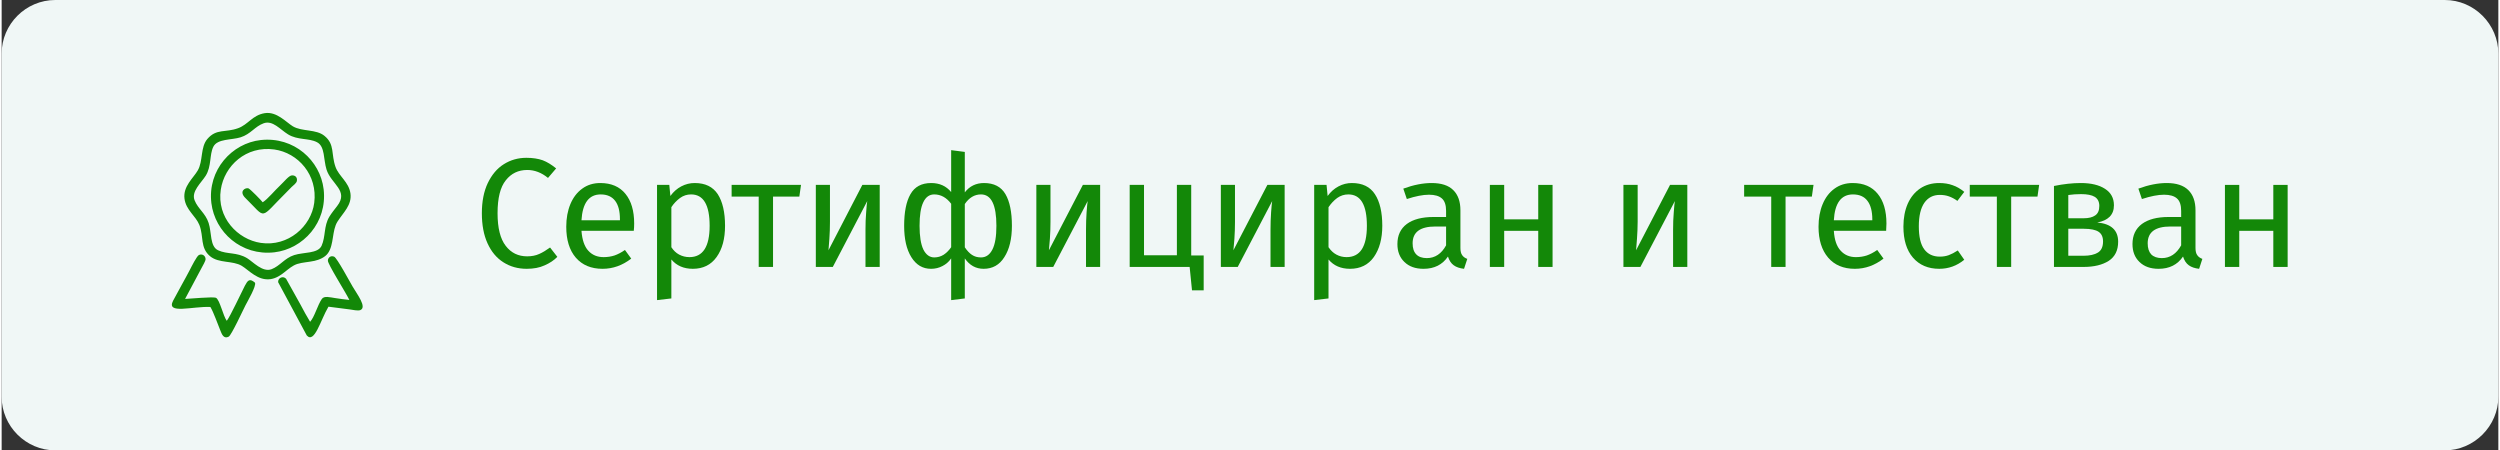 <?xml version="1.0" encoding="UTF-8"?>
<!DOCTYPE svg PUBLIC "-//W3C//DTD SVG 1.1//EN" "http://www.w3.org/Graphics/SVG/1.1/DTD/svg11.dtd">
<!-- Creator: CorelDRAW 2021 (64-Bit) -->
<svg xmlns="http://www.w3.org/2000/svg" xml:space="preserve" width="272px" height="49px" version="1.1" shape-rendering="geometricPrecision" text-rendering="geometricPrecision" image-rendering="optimizeQuality" fill-rule="evenodd" clip-rule="evenodd"
viewBox="0 0 254400 45890"
 xmlns:xlink="http://www.w3.org/1999/xlink"
 xmlns:xodm="http://www.corel.com/coreldraw/odm/2003">
 <rect x="0" y="0" width="254400" height="45890" fill="#333333" stroke="none"/>
 <g id="Layer_x0020_1">
  <path fill="#F0F7F6" d="M5470 0l243470 0c3010,0 5460,2480 5460,5470l0 34950c0,2990 -2470,5470 -5460,5470l-243470 0c-3000,0 -5470,-2460 -5470,-5470l0 -34950c0,-3010 2460,-5470 5470,-5470z"/>
  <path fill="#138808" fill-rule="nonzero" d="M53470 16080c650,0 1210,90 1660,250 450,170 900,450 1370,830l-830 970c-660,-540 -1370,-810 -2110,-810 -910,0 -1640,350 -2190,1050 -560,690 -840,1810 -840,3360 0,1500 280,2610 830,3320 550,720 1280,1070 2190,1070 460,0 870,-80 1220,-240 350,-150 720,-380 1110,-660l740 950c-330,350 -770,640 -1300,870 -520,240 -1130,350 -1820,350 -890,0 -1680,-220 -2370,-660 -700,-440 -1230,-1080 -1620,-1930 -390,-850 -580,-1880 -580,-3070 0,-1200 200,-2220 600,-3070 410,-850 950,-1500 1640,-1930 680,-430 1450,-650 2300,-650z"/>
  <path id="_1" fill="#138808" fill-rule="nonzero" d="M64450 22780c0,240 -10,490 -40,740l-5330 0c70,920 300,1600 700,2030 400,440 920,650 1560,650 400,0 770,-60 1110,-170 340,-120 690,-300 1060,-560l640 880c-890,690 -1870,1040 -2920,1040 -1170,0 -2070,-380 -2730,-1140 -650,-760 -970,-1810 -970,-3140 0,-870 140,-1640 420,-2310 280,-670 680,-1200 1210,-1580 520,-380 1130,-570 1840,-570 1110,0 1970,370 2560,1100 590,720 890,1730 890,3030zm-1450 -430c0,-830 -160,-1460 -490,-1890 -330,-430 -820,-650 -1470,-650 -1200,0 -1850,880 -1960,2630l3920 0 0 -90z"/>
  <path id="_2" fill="#138808" fill-rule="nonzero" d="M70620 18650c1070,0 1850,380 2350,1140 490,760 740,1840 740,3220 0,1310 -280,2370 -860,3180 -570,800 -1380,1200 -2420,1200 -930,0 -1660,-320 -2190,-950l0 3970 -1460 170 0 -11740 1250 0 110 1130c310,-430 680,-750 1110,-980 440,-230 890,-340 1370,-340zm-540 7550c1370,0 2060,-1060 2060,-3190 0,-2130 -630,-3200 -1890,-3200 -410,0 -790,120 -1120,360 -340,250 -640,560 -890,940l0 4080c210,320 470,580 790,750 320,170 670,260 1050,260z"/>
  <polygon id="_3" fill="#138808" fill-rule="nonzero" points="81450,18840 81280,20030 78600,20030 78600,27200 77140,27200 77140,20030 74380,20030 74380,18840 "/>
  <path id="_4" fill="#138808" fill-rule="nonzero" d="M89470 27200l-1450 0 0 -3770c0,-640 20,-1240 70,-1810 40,-570 70,-950 110,-1130l-3510 6710 -1730 0 0 -8360 1440 0 0 3780c0,560 -20,1140 -60,1730 -40,600 -70,990 -90,1150l3450 -6660 1770 0 0 8360z"/>
  <path id="_5" fill="#138808" fill-rule="nonzero" d="M100100 18650c1010,0 1740,380 2180,1130 440,750 660,1830 660,3230 0,1340 -260,2400 -770,3190 -500,800 -1210,1190 -2110,1190 -790,0 -1430,-350 -1920,-1060l0 4080 -1390 170 0 -4250c-230,340 -530,600 -890,780 -360,190 -750,280 -1160,280 -850,0 -1510,-390 -2010,-1190 -490,-790 -730,-1850 -730,-3190 0,-1390 210,-2470 640,-3220 430,-760 1130,-1140 2120,-1140 850,0 1530,310 2030,920l0 -4270 1390 180 0 4120c490,-630 1140,-950 1960,-950zm-5070 7580c340,0 660,-90 950,-270 290,-190 550,-450 770,-770l0 -4430c-480,-630 -1050,-950 -1730,-950 -490,0 -860,270 -1110,800 -260,530 -380,1340 -380,2400 0,1070 130,1880 390,2420 270,530 640,800 1110,800zm4760 0c500,0 890,-270 1160,-800 280,-540 410,-1350 410,-2420 0,-2130 -520,-3200 -1570,-3200 -660,0 -1210,330 -1650,980l0 4410c230,340 470,600 730,770 270,180 570,260 920,260z"/>
  <path id="_6" fill="#138808" fill-rule="nonzero" d="M111930 27200l-1440 0 0 -3770c0,-640 20,-1240 60,-1810 40,-570 80,-950 110,-1130l-3510 6710 -1720 0 0 -8360 1440 0 0 3780c0,560 -20,1140 -60,1730 -50,600 -80,990 -100,1150l3460 -6660 1760 0 0 8360z"/>
  <polygon id="_7" fill="#138808" fill-rule="nonzero" points="121210,26030 122480,26030 122480,29580 121290,29580 121050,27200 114940,27200 114940,18840 116400,18840 116400,26010 119750,26010 119750,18840 121210,18840 "/>
  <path id="_8" fill="#138808" fill-rule="nonzero" d="M130730 27200l-1440 0 0 -3770c0,-640 20,-1240 60,-1810 40,-570 80,-950 110,-1130l-3510 6710 -1720 0 0 -8360 1440 0 0 3780c0,560 -20,1140 -60,1730 -50,600 -80,990 -100,1150l3460 -6660 1760 0 0 8360z"/>
  <path id="_9" fill="#138808" fill-rule="nonzero" d="M137580 18650c1070,0 1860,380 2350,1140 500,760 750,1840 750,3220 0,1310 -290,2370 -860,3180 -570,800 -1380,1200 -2430,1200 -930,0 -1660,-320 -2190,-950l0 3970 -1460 170 0 -11740 1260 0 110 1130c310,-430 680,-750 1110,-980 430,-230 890,-340 1360,-340zm-540 7550c1380,0 2070,-1060 2070,-3190 0,-2130 -630,-3200 -1890,-3200 -410,0 -790,120 -1130,360 -340,250 -630,560 -890,940l0 4080c220,320 480,580 800,750 310,170 660,260 1040,260z"/>
  <path id="_10" fill="#138808" fill-rule="nonzero" d="M148640 25250c0,340 60,590 180,750 110,170 290,290 520,380l-330 1010c-440,-50 -790,-170 -1050,-360 -270,-190 -460,-490 -590,-890 -560,830 -1390,1250 -2490,1250 -820,0 -1470,-230 -1950,-700 -480,-460 -710,-1070 -710,-1820 0,-890 320,-1570 960,-2050 640,-470 1540,-710 2720,-710l1280 0 0 -620c0,-590 -140,-1020 -430,-1270 -280,-250 -720,-380 -1310,-380 -620,0 -1370,150 -2260,440l-360 -1060c1040,-380 2000,-570 2890,-570 980,0 1720,240 2200,720 490,480 730,1170 730,2060l0 3820zm-3420 1050c830,0 1490,-440 1960,-1300l0 -1920 -1090 0c-1550,0 -2320,570 -2320,1710 0,500 120,870 370,1130 240,250 600,380 1080,380z"/>
  <polygon id="_11" fill="#138808" fill-rule="nonzero" points="156570,27200 156570,23520 153100,23520 153100,27200 151640,27200 151640,18840 153100,18840 153100,22350 156570,22350 156570,18840 158030,18840 158030,27200 "/>
  <path id="_12" fill="#138808" fill-rule="nonzero" d="M171760 27200l-1450 0 0 -3770c0,-640 20,-1240 70,-1810 40,-570 80,-950 110,-1130l-3510 6710 -1730 0 0 -8360 1450 0 0 3780c0,560 -30,1140 -70,1730 -40,600 -70,990 -90,1150l3460 -6660 1760 0 0 8360z"/>
  <polygon id="_13" fill="#138808" fill-rule="nonzero" points="184620,18840 184450,20030 181770,20030 181770,27200 180310,27200 180310,20030 177550,20030 177550,18840 "/>
  <path id="_14" fill="#138808" fill-rule="nonzero" d="M192050 22780c0,240 -10,490 -30,740l-5330 0c60,920 290,1600 700,2030 400,440 920,650 1550,650 400,0 770,-60 1110,-170 340,-120 690,-300 1060,-560l640 880c-890,690 -1860,1040 -2920,1040 -1160,0 -2070,-380 -2720,-1140 -650,-760 -980,-1810 -980,-3140 0,-870 140,-1640 420,-2310 280,-670 680,-1200 1210,-1580 520,-380 1140,-570 1850,-570 1110,0 1960,370 2550,1100 590,720 890,1730 890,3030zm-1440 -430c0,-830 -170,-1460 -500,-1890 -320,-430 -820,-650 -1470,-650 -1200,0 -1850,880 -1950,2630l3920 0 0 -90z"/>
  <path id="_15" fill="#138808" fill-rule="nonzero" d="M197430 18650c500,0 950,70 1360,220 420,140 810,370 1190,680l-700 920c-290,-210 -580,-360 -860,-460 -280,-100 -590,-150 -930,-150 -680,0 -1200,270 -1580,810 -370,540 -560,1330 -560,2390 0,1060 180,1840 550,2340 370,500 900,750 1590,750 330,0 630,-50 910,-150 270,-100 580,-260 920,-480l660 950c-760,620 -1610,920 -2550,920 -1130,0 -2020,-380 -2680,-1140 -650,-760 -970,-1810 -970,-3160 0,-890 150,-1660 440,-2330 300,-670 720,-1180 1260,-1550 550,-370 1200,-560 1950,-560z"/>
  <polygon id="_16" fill="#138808" fill-rule="nonzero" points="207610,18840 207440,20030 204760,20030 204760,27200 203300,27200 203300,20030 200540,20030 200540,18840 "/>
  <path id="_17" fill="#138808" fill-rule="nonzero" d="M213530 22670c1420,130 2130,790 2130,1960 0,880 -320,1530 -960,1950 -640,410 -1500,620 -2570,620l-3010 0 0 -8250c980,-200 1900,-300 2740,-300 1040,0 1860,200 2460,590 610,390 910,950 910,1680 0,480 -140,860 -430,1160 -290,290 -710,490 -1270,590zm-1650 -2890c-440,0 -880,30 -1300,90l0 2370 1570 0c510,0 900,-100 1170,-290 280,-190 420,-510 420,-970 0,-420 -160,-730 -460,-920 -310,-190 -780,-280 -1400,-280zm250 6280c630,0 1110,-110 1460,-320 350,-210 530,-590 530,-1140 0,-450 -150,-780 -450,-980 -290,-200 -800,-310 -1500,-310l-1590 0 0 2750 1550 0z"/>
  <path id="_18" fill="#138808" fill-rule="nonzero" d="M223540 25250c0,340 60,590 180,750 110,170 290,290 520,380l-330 1010c-440,-50 -790,-170 -1050,-360 -270,-190 -460,-490 -590,-890 -560,830 -1390,1250 -2490,1250 -820,0 -1470,-230 -1950,-700 -480,-460 -710,-1070 -710,-1820 0,-890 320,-1570 960,-2050 640,-470 1540,-710 2720,-710l1280 0 0 -620c0,-590 -140,-1020 -430,-1270 -280,-250 -720,-380 -1310,-380 -620,0 -1370,150 -2260,440l-360 -1060c1040,-380 2000,-570 2890,-570 980,0 1710,240 2200,720 490,480 730,1170 730,2060l0 3820zm-3430 1050c840,0 1490,-440 1970,-1300l0 -1920 -1090 0c-1550,0 -2320,570 -2320,1710 0,500 120,870 360,1130 250,250 610,380 1080,380z"/>
  <polygon id="_19" fill="#138808" fill-rule="nonzero" points="231470,27200 231470,23520 228000,23520 228000,27200 226540,27200 226540,18840 228000,18840 228000,22350 231470,22350 231470,18840 232930,18840 232930,27200 "/>
  <path fill="#138808" d="M26600 20610c480,-290 1300,-1280 1750,-1690 450,-420 900,-1020 1220,-1050 350,-20 580,210 510,570 -40,230 -390,470 -530,610 -190,200 -340,340 -530,540 -2830,2800 -1970,2750 -4180,590 -690,-670 -40,-1090 310,-990 210,100 1320,1240 1450,1420zm8830 9950c-480,-40 -980,-120 -1460,-190 -510,-70 -1110,-260 -1350,100 -440,640 -730,1810 -1190,2320l-500 -860c-160,-310 -330,-620 -490,-910l-1460 -2620c-310,-320 -830,-100 -810,350l2920 5430c790,870 1400,-1570 2210,-2930 720,90 1450,190 2180,280 280,40 820,160 1060,70 720,-290 -330,-1630 -760,-2370 -270,-460 -1600,-2930 -1890,-3070 -330,-160 -640,70 -650,390 -20,360 1790,3190 2190,4010zm-15040 -3290c90,-180 390,-670 390,-860 0,-320 -310,-590 -670,-430 -220,90 -770,1200 -920,1490 -550,1060 -1160,2100 -1720,3170 -750,1430 2000,550 3800,640 330,550 730,1710 1000,2360 150,360 320,940 870,660 270,-140 1490,-2770 1700,-3180 180,-360 1150,-2000 970,-2320 -560,-480 -740,-220 -1030,320 -440,850 -1440,3030 -1840,3570 -360,-450 -720,-2180 -1110,-2350 -280,-120 -2650,100 -3140,120l1700 -3190zm6420 -15740c-1250,200 -1690,1160 -2710,1530 -1310,480 -2200,20 -3130,1090 -740,850 -430,2270 -990,3220 -440,770 -1510,1610 -1350,2870 150,1170 1150,1760 1520,2690 460,1180 50,2310 1090,3180 890,740 2300,420 3230,980 740,450 1650,1550 2950,1350 1160,-190 1730,-1220 2690,-1540 530,-170 1180,-190 1760,-320 490,-110 1070,-350 1370,-770 640,-880 400,-2320 980,-3230 580,-920 1490,-1680 1320,-2880 -170,-1160 -1180,-1740 -1520,-2690 -470,-1320 -50,-2280 -1120,-3160 -850,-710 -2290,-420 -3230,-980 -700,-430 -1640,-1530 -2860,-1340zm-410 2740c3380,-370 6060,2070 6410,5020 390,3370 -2080,6080 -5030,6420 -3370,380 -6050,-2070 -6410,-5010 -410,-3380 2100,-6110 5030,-6430zm300 -1710c-910,330 -1310,1100 -2350,1430 -920,290 -2360,130 -2780,960 -410,820 -170,1980 -780,2960 -470,740 -1490,1600 -1130,2500 350,880 1100,1300 1430,2310 320,980 120,2390 960,2780 950,440 1890,170 2950,800 600,360 1580,1480 2500,1130 860,-330 1320,-1120 2310,-1440 970,-310 2410,-130 2790,-950 420,-930 210,-2000 790,-2960 240,-390 530,-740 790,-1080 1230,-1580 -610,-2230 -1080,-3730 -320,-1010 -140,-2360 -970,-2780 -850,-440 -1950,-190 -2950,-800 -810,-500 -1560,-1460 -2480,-1130zm5150 8110c370,-2850 -1650,-5100 -4070,-5440 -2870,-400 -5090,1660 -5450,4090 -430,2840 1710,5080 4080,5430 2790,410 5130,-1690 5440,-4080z"/>
 </g>
</svg>
